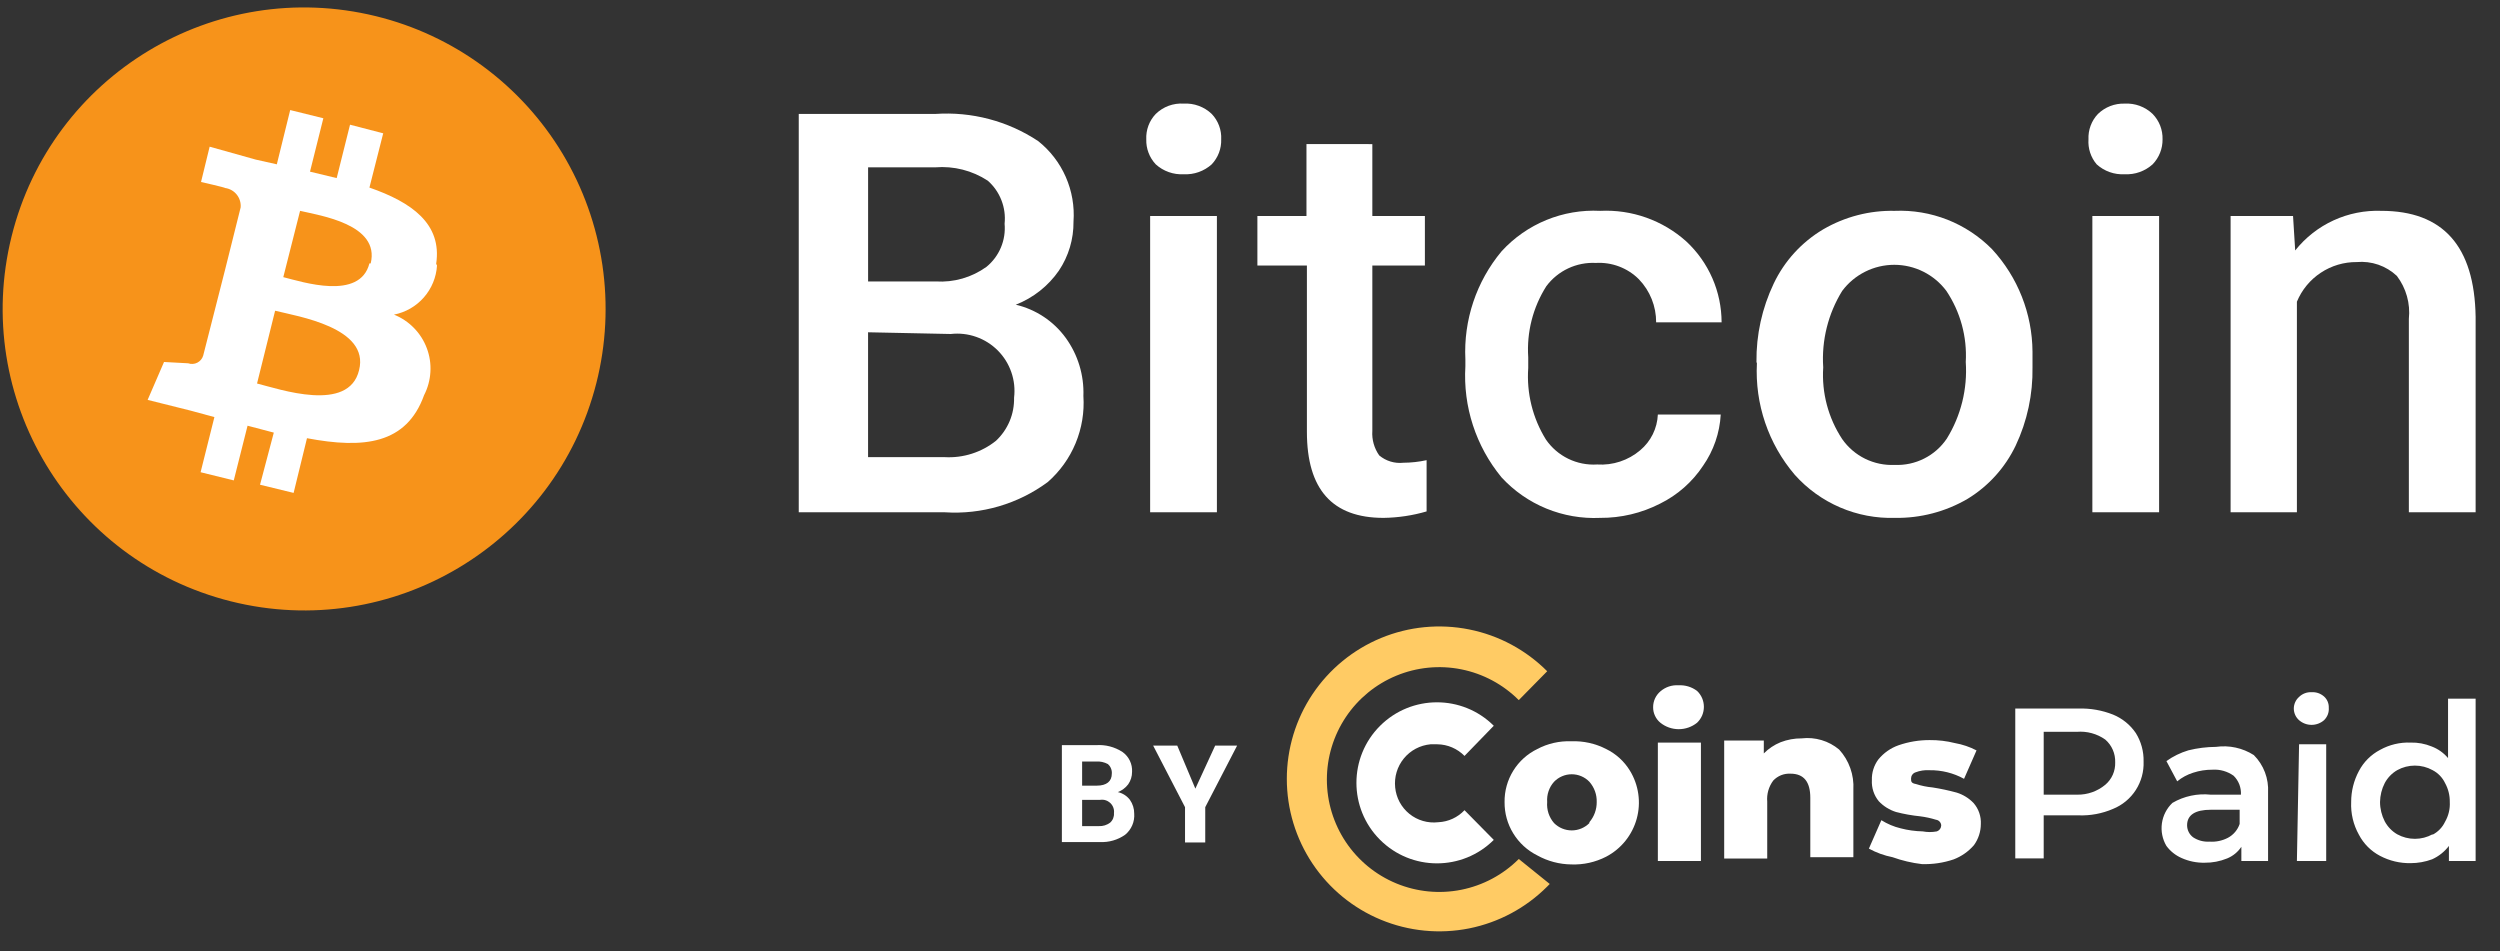 <svg width="92" height="35" viewBox="0 0 92 35" fill="none" xmlns="http://www.w3.org/2000/svg">
<rect x="0" y="0" width="92" height="35" fill="#333333" stroke="none"/>
<path d="M29.394 18.852V4.193H34.418C35.756 4.101 37.087 4.451 38.205 5.192C38.646 5.543 38.995 5.996 39.221 6.512C39.448 7.029 39.545 7.593 39.505 8.155C39.512 8.798 39.325 9.428 38.966 9.961C38.574 10.527 38.022 10.962 37.381 11.213C38.12 11.387 38.773 11.82 39.219 12.434C39.668 13.054 39.897 13.807 39.869 14.573C39.909 15.167 39.81 15.762 39.582 16.312C39.354 16.861 39.002 17.351 38.554 17.742C37.462 18.548 36.12 18.941 34.766 18.852H29.394ZM31.945 10.357H34.434C35.101 10.4 35.761 10.21 36.303 9.819C36.535 9.629 36.717 9.385 36.833 9.109C36.949 8.833 36.996 8.533 36.969 8.234C37 7.94 36.96 7.643 36.852 7.367C36.745 7.091 36.573 6.845 36.351 6.65C35.779 6.275 35.099 6.103 34.418 6.158H31.946V10.357L31.945 10.357ZM31.945 12.228V16.823H34.766C35.448 16.861 36.119 16.647 36.652 16.221C36.868 16.019 37.039 15.773 37.154 15.5C37.269 15.227 37.324 14.933 37.318 14.636C37.356 14.321 37.322 14.001 37.218 13.7C37.115 13.399 36.945 13.126 36.721 12.9C36.496 12.674 36.224 12.502 35.924 12.397C35.624 12.291 35.304 12.255 34.988 12.291L31.945 12.228ZM42.183 5.128C42.175 4.957 42.202 4.786 42.261 4.625C42.321 4.464 42.413 4.317 42.532 4.193C42.667 4.061 42.829 3.959 43.006 3.893C43.184 3.828 43.373 3.8 43.562 3.813C43.75 3.802 43.939 3.83 44.116 3.896C44.293 3.961 44.455 4.062 44.592 4.193C44.71 4.317 44.802 4.464 44.862 4.625C44.922 4.786 44.949 4.957 44.94 5.128C44.946 5.297 44.917 5.465 44.858 5.622C44.798 5.78 44.707 5.924 44.592 6.047C44.452 6.173 44.29 6.269 44.113 6.332C43.936 6.395 43.749 6.422 43.562 6.412C43.374 6.423 43.187 6.396 43.01 6.333C42.833 6.271 42.67 6.173 42.531 6.047C42.416 5.924 42.325 5.78 42.266 5.622C42.206 5.465 42.178 5.297 42.183 5.128H42.183ZM44.782 18.852H42.325V7.949H44.782V18.852Z" fill="white"/>
<path fill-rule="evenodd" clip-rule="evenodd" d="M50.502 5.303V7.949H52.436V9.771H50.502V15.857C50.48 16.178 50.57 16.497 50.756 16.76C50.879 16.862 51.02 16.939 51.173 16.985C51.325 17.031 51.485 17.046 51.644 17.029C51.931 17.027 52.218 16.996 52.499 16.934V18.82C51.984 18.971 51.451 19.05 50.915 19.058C49.029 19.058 48.094 18.012 48.094 15.889V9.771H46.272V7.949H48.078V5.302L50.502 5.303ZM58.775 17.093C59.351 17.131 59.919 16.944 60.359 16.57C60.553 16.407 60.711 16.207 60.823 15.98C60.934 15.754 60.998 15.507 61.009 15.254H63.323C63.286 15.931 63.061 16.584 62.673 17.14C62.278 17.737 61.731 18.219 61.089 18.535C60.407 18.884 59.651 19.063 58.886 19.058C58.209 19.089 57.533 18.972 56.906 18.715C56.279 18.458 55.716 18.066 55.257 17.568C54.313 16.422 53.837 14.962 53.926 13.48V13.226C53.855 11.78 54.33 10.36 55.257 9.249C55.714 8.748 56.277 8.355 56.904 8.097C57.532 7.84 58.208 7.724 58.886 7.759C60.049 7.702 61.188 8.106 62.055 8.884C62.465 9.265 62.791 9.726 63.015 10.238C63.239 10.751 63.354 11.304 63.355 11.863H60.946C60.949 11.273 60.722 10.704 60.312 10.278C60.106 10.071 59.858 9.911 59.584 9.807C59.311 9.703 59.019 9.659 58.727 9.676C58.377 9.658 58.027 9.727 57.709 9.876C57.391 10.025 57.115 10.251 56.905 10.532C56.411 11.311 56.178 12.227 56.239 13.147V13.543C56.174 14.466 56.401 15.387 56.889 16.174C57.097 16.477 57.38 16.721 57.711 16.882C58.041 17.043 58.408 17.116 58.775 17.093L58.775 17.093Z" fill="white"/>
<path d="M64.638 13.321C64.626 12.324 64.843 11.337 65.272 10.437C65.667 9.605 66.302 8.91 67.094 8.44C67.892 7.975 68.802 7.739 69.725 7.759C70.387 7.731 71.048 7.843 71.665 8.085C72.281 8.328 72.841 8.698 73.306 9.169C74.256 10.197 74.787 11.542 74.796 12.941V13.511C74.814 14.508 74.603 15.495 74.178 16.396C73.79 17.209 73.173 17.892 72.403 18.36C71.596 18.831 70.675 19.072 69.741 19.058C69.047 19.079 68.357 18.949 67.719 18.675C67.081 18.401 66.511 17.991 66.048 17.473C65.076 16.334 64.577 14.865 64.654 13.369L64.638 13.321ZM67.094 13.527C67.035 14.457 67.28 15.38 67.792 16.158C68.008 16.467 68.298 16.716 68.636 16.882C68.974 17.048 69.349 17.126 69.725 17.109C70.1 17.125 70.474 17.044 70.809 16.875C71.145 16.706 71.432 16.453 71.642 16.142C72.164 15.297 72.407 14.311 72.34 13.321C72.393 12.395 72.142 11.477 71.627 10.706C71.404 10.408 71.115 10.166 70.782 9.999C70.449 9.832 70.082 9.745 69.709 9.745C69.337 9.745 68.969 9.832 68.637 9.999C68.304 10.166 68.014 10.408 67.792 10.706C67.274 11.546 67.03 12.527 67.094 13.511V13.527ZM76.856 5.128C76.848 4.957 76.875 4.786 76.935 4.625C76.995 4.464 77.086 4.317 77.205 4.193C77.335 4.067 77.489 3.968 77.657 3.903C77.826 3.838 78.006 3.807 78.187 3.813C78.376 3.802 78.565 3.831 78.742 3.896C78.919 3.962 79.081 4.063 79.217 4.193C79.338 4.317 79.432 4.463 79.495 4.624C79.557 4.784 79.587 4.956 79.582 5.128C79.586 5.471 79.455 5.801 79.217 6.047C79.078 6.173 78.915 6.269 78.739 6.332C78.562 6.395 78.374 6.422 78.187 6.412C78 6.423 77.812 6.396 77.635 6.333C77.459 6.271 77.296 6.173 77.157 6.047C76.941 5.792 76.833 5.462 76.856 5.128ZM79.455 18.852H76.999V7.949H79.455V18.852Z" fill="white"/>
<path fill-rule="evenodd" clip-rule="evenodd" d="M84.384 7.949L84.463 9.217C84.84 8.743 85.323 8.363 85.874 8.11C86.424 7.857 87.027 7.737 87.632 7.759C89.904 7.759 91.061 9.058 91.103 11.657V18.852H88.646V11.736C88.706 11.171 88.547 10.604 88.203 10.152C88.007 9.968 87.774 9.828 87.52 9.74C87.266 9.653 86.996 9.62 86.729 9.644C86.258 9.64 85.797 9.777 85.405 10.037C85.012 10.296 84.706 10.668 84.526 11.103V18.852H82.086V7.949H84.384V7.949Z" fill="white"/>
<path fill-rule="evenodd" clip-rule="evenodd" d="M21.946 14.097C20.443 20.023 14.427 23.616 8.496 22.129C2.565 20.642 -1.045 14.636 0.426 8.701C1.897 2.766 7.893 -0.86 13.832 0.595C15.255 0.943 16.594 1.569 17.773 2.438C18.952 3.307 19.948 4.4 20.702 5.655C21.456 6.911 21.954 8.303 22.168 9.752C22.381 11.2 22.306 12.677 21.946 14.097Z" fill="#F7931A"/>
<path d="M16.051 9.708C16.273 8.234 15.148 7.442 13.595 6.903L14.102 4.906L12.881 4.589L12.39 6.554L11.408 6.317L11.899 4.352L10.679 4.05L10.187 6.047L9.411 5.873L7.715 5.398L7.398 6.697C7.398 6.697 8.302 6.903 8.286 6.919C8.454 6.942 8.607 7.029 8.713 7.162C8.819 7.295 8.87 7.463 8.856 7.632L8.286 9.914L7.478 13.084C7.462 13.14 7.434 13.192 7.397 13.237C7.36 13.282 7.314 13.319 7.262 13.346C7.21 13.373 7.153 13.389 7.095 13.392C7.037 13.396 6.978 13.388 6.923 13.369L6.036 13.321L5.433 14.716L7.018 15.112L7.89 15.349L7.382 17.378L8.603 17.679L9.11 15.666L10.076 15.92L9.569 17.838L10.805 18.139L11.297 16.126C13.389 16.522 14.957 16.348 15.607 14.541C15.743 14.276 15.822 13.986 15.839 13.688C15.857 13.391 15.812 13.093 15.707 12.814C15.603 12.536 15.441 12.281 15.233 12.069C15.025 11.856 14.774 11.688 14.498 11.578C14.925 11.495 15.312 11.272 15.598 10.945C15.885 10.618 16.055 10.205 16.082 9.771L16.051 9.708ZM13.214 13.622C12.834 15.207 10.283 14.319 9.459 14.113L10.124 11.435C10.948 11.641 13.611 12.053 13.214 13.622ZM13.595 9.692C13.246 11.071 11.123 10.373 10.425 10.199L11.043 7.759C11.772 7.933 13.991 8.25 13.642 9.692H13.595Z" fill="white"/>
<path d="M77.76 26.297C78.1 26.436 78.393 26.673 78.599 26.978C78.794 27.292 78.893 27.655 78.884 28.024C78.898 28.394 78.798 28.759 78.599 29.07C78.398 29.384 78.105 29.627 77.76 29.767C77.36 29.94 76.927 30.021 76.492 30.005H75.208V31.59H74.162V26.075H76.492C76.925 26.061 77.356 26.137 77.76 26.297ZM77.474 28.88C77.593 28.779 77.688 28.653 77.751 28.51C77.814 28.367 77.844 28.212 77.839 28.056C77.844 27.898 77.815 27.74 77.752 27.595C77.689 27.449 77.594 27.32 77.474 27.216C77.17 27.001 76.799 26.9 76.428 26.931H75.208V29.244H76.444C76.82 29.249 77.185 29.12 77.474 28.88ZM82.941 27.787C83.121 27.967 83.26 28.183 83.35 28.42C83.44 28.658 83.479 28.911 83.465 29.165V31.685H82.482V31.162C82.355 31.354 82.172 31.503 81.959 31.59C81.697 31.697 81.417 31.751 81.135 31.748C80.84 31.755 80.548 31.695 80.279 31.574C80.059 31.477 79.867 31.324 79.724 31.13C79.576 30.88 79.518 30.587 79.558 30.299C79.599 30.011 79.735 29.745 79.946 29.546C80.372 29.297 80.867 29.192 81.357 29.244H82.466C82.474 29.116 82.453 28.987 82.407 28.866C82.36 28.746 82.289 28.637 82.197 28.547C81.971 28.386 81.697 28.307 81.42 28.325C81.178 28.323 80.937 28.361 80.707 28.436C80.493 28.504 80.294 28.611 80.121 28.753L79.724 28.008C79.97 27.832 80.243 27.699 80.533 27.612C80.864 27.53 81.205 27.487 81.547 27.485C82.033 27.416 82.527 27.523 82.941 27.787ZM81.991 30.829C82.192 30.721 82.346 30.539 82.419 30.322V29.799H81.357C80.786 29.799 80.485 29.989 80.485 30.369C80.485 30.544 80.567 30.708 80.707 30.813C80.885 30.93 81.097 30.986 81.309 30.972C81.545 30.989 81.781 30.939 81.991 30.829ZM84.606 26.503C84.545 26.449 84.496 26.384 84.463 26.31C84.43 26.236 84.412 26.156 84.412 26.075C84.412 25.994 84.43 25.914 84.463 25.84C84.496 25.766 84.545 25.701 84.606 25.647C84.666 25.588 84.738 25.542 84.817 25.512C84.896 25.482 84.98 25.469 85.065 25.473C85.148 25.468 85.232 25.479 85.311 25.506C85.389 25.533 85.462 25.576 85.525 25.631C85.641 25.735 85.705 25.887 85.699 26.043C85.706 26.128 85.694 26.213 85.664 26.293C85.633 26.372 85.586 26.444 85.525 26.503C85.397 26.614 85.234 26.675 85.065 26.675C84.896 26.675 84.733 26.614 84.606 26.503ZM84.606 27.39H85.604V31.685H84.526L84.606 27.39ZM91.103 25.71V31.685H90.12V31.13C89.959 31.343 89.746 31.512 89.502 31.622C89.249 31.716 88.98 31.764 88.71 31.764C88.318 31.771 87.931 31.678 87.584 31.495C87.252 31.321 86.982 31.05 86.808 30.718C86.603 30.351 86.504 29.934 86.523 29.514C86.522 29.116 86.62 28.723 86.808 28.373C86.982 28.041 87.253 27.77 87.585 27.596C87.928 27.405 88.317 27.312 88.71 27.327C88.976 27.32 89.24 27.369 89.486 27.47C89.72 27.559 89.927 27.706 90.088 27.897V25.71H91.103ZM89.518 30.718C89.719 30.614 89.881 30.447 89.977 30.243C90.105 30.022 90.166 29.768 90.152 29.514C90.156 29.27 90.096 29.029 89.978 28.816C89.881 28.612 89.719 28.445 89.518 28.341C89.319 28.231 89.096 28.174 88.868 28.174C88.641 28.174 88.418 28.231 88.219 28.341C88.024 28.453 87.865 28.618 87.759 28.816C87.648 29.032 87.589 29.271 87.585 29.514C87.586 29.762 87.646 30.006 87.759 30.227C87.865 30.425 88.024 30.59 88.218 30.702C88.417 30.812 88.641 30.869 88.868 30.869C89.095 30.869 89.319 30.812 89.518 30.702V30.718ZM61.104 26.598C61.019 26.529 60.951 26.442 60.905 26.343C60.858 26.245 60.834 26.137 60.835 26.027C60.834 25.916 60.858 25.806 60.904 25.704C60.951 25.603 61.019 25.513 61.104 25.441C61.288 25.282 61.527 25.202 61.77 25.219C62.014 25.205 62.256 25.278 62.451 25.425C62.531 25.5 62.594 25.591 62.638 25.692C62.681 25.793 62.703 25.902 62.703 26.011C62.703 26.121 62.681 26.23 62.638 26.331C62.594 26.431 62.531 26.522 62.451 26.598C62.26 26.751 62.023 26.834 61.778 26.834C61.533 26.834 61.295 26.751 61.104 26.598ZM61.009 27.327H62.594V31.685H61.009V27.327Z" fill="white"/>
<path fill-rule="evenodd" clip-rule="evenodd" d="M67.681 27.584C67.862 27.782 68.002 28.015 68.091 28.268C68.181 28.521 68.219 28.789 68.204 29.058V31.546H66.619V29.358C66.619 28.772 66.382 28.471 65.89 28.471C65.772 28.465 65.655 28.484 65.545 28.527C65.436 28.571 65.337 28.639 65.256 28.724C65.089 28.947 65.01 29.223 65.034 29.501V31.593H63.45V27.251H64.908V27.726C65.084 27.548 65.294 27.408 65.526 27.314C65.773 27.218 66.037 27.17 66.302 27.172C66.548 27.143 66.797 27.165 67.034 27.236C67.271 27.306 67.491 27.425 67.681 27.584ZM69.646 31.545C69.341 31.485 69.047 31.378 68.775 31.229L69.234 30.183C69.454 30.321 69.694 30.423 69.947 30.483C70.212 30.552 70.483 30.589 70.755 30.595C70.928 30.628 71.105 30.628 71.278 30.595C71.324 30.578 71.364 30.548 71.393 30.509C71.421 30.469 71.436 30.422 71.437 30.373C71.434 30.322 71.413 30.273 71.378 30.236C71.344 30.198 71.297 30.174 71.246 30.167C71.055 30.108 70.859 30.065 70.66 30.04C70.361 30.01 70.064 29.957 69.773 29.881C69.531 29.805 69.313 29.669 69.139 29.485C68.96 29.267 68.87 28.99 68.885 28.709C68.876 28.435 68.96 28.167 69.123 27.948C69.319 27.709 69.576 27.527 69.868 27.425C70.235 27.298 70.621 27.234 71.009 27.235C71.324 27.232 71.638 27.269 71.944 27.346C72.22 27.395 72.487 27.485 72.736 27.615L72.277 28.661C71.889 28.447 71.452 28.338 71.009 28.344C70.831 28.332 70.652 28.359 70.486 28.424C70.44 28.44 70.4 28.47 70.372 28.51C70.343 28.549 70.328 28.597 70.327 28.645C70.327 28.756 70.327 28.82 70.502 28.851C70.703 28.916 70.91 28.959 71.12 28.978C71.419 29.025 71.715 29.088 72.007 29.168C72.242 29.241 72.454 29.372 72.625 29.549C72.813 29.763 72.909 30.041 72.895 30.325C72.894 30.604 72.805 30.876 72.641 31.102C72.44 31.335 72.184 31.514 71.896 31.625C71.519 31.753 71.122 31.812 70.724 31.799C70.356 31.755 69.995 31.67 69.646 31.545Z" fill="white"/>
<path fill-rule="evenodd" clip-rule="evenodd" d="M55.891 31.611C55.312 32.19 54.575 32.584 53.773 32.744C52.971 32.904 52.139 32.822 51.383 32.509C50.627 32.196 49.981 31.666 49.526 30.986C49.072 30.305 48.829 29.506 48.829 28.688C48.829 27.869 49.072 27.07 49.526 26.389C49.981 25.709 50.627 25.179 51.383 24.866C52.139 24.553 52.971 24.471 53.773 24.631C54.575 24.791 55.312 25.185 55.891 25.764L56.937 24.702C56.153 23.916 55.153 23.38 54.065 23.163C52.976 22.945 51.847 23.055 50.821 23.479C49.795 23.904 48.918 24.623 48.301 25.545C47.684 26.468 47.355 27.553 47.355 28.664C47.355 29.774 47.684 30.859 48.301 31.782C48.918 32.705 49.795 33.424 50.821 33.848C51.847 34.272 52.976 34.382 54.065 34.165C55.153 33.947 56.153 33.411 56.937 32.625L57.031 32.53L55.891 31.611Z" fill="url(#paint0_linear_18638_975)"/>
<path fill-rule="evenodd" clip-rule="evenodd" d="M52.927 30.258C52.738 30.28 52.547 30.264 52.365 30.211C52.182 30.158 52.012 30.069 51.865 29.95C51.717 29.83 51.595 29.682 51.505 29.515C51.416 29.348 51.36 29.164 51.342 28.975C51.323 28.785 51.341 28.593 51.396 28.411C51.45 28.229 51.541 28.059 51.662 27.911C51.782 27.764 51.931 27.642 52.1 27.552C52.268 27.463 52.452 27.408 52.642 27.39H52.895C53.272 27.395 53.63 27.549 53.894 27.818L54.971 26.708C53.813 25.555 51.939 25.558 50.783 26.714C49.628 27.871 49.628 29.745 50.783 30.902C51.939 32.059 53.813 32.062 54.971 30.908L53.894 29.815C53.642 30.083 53.295 30.242 52.927 30.258H52.927Z" fill="white"/>
<path d="M56.572 31.479C56.207 31.297 55.901 31.017 55.688 30.669C55.474 30.322 55.364 29.921 55.368 29.514C55.363 29.108 55.474 28.709 55.687 28.364C55.9 28.019 56.207 27.742 56.572 27.564C56.957 27.361 57.389 27.262 57.824 27.279C58.269 27.262 58.711 27.36 59.107 27.564C59.467 27.74 59.77 28.015 59.979 28.357C60.14 28.619 60.246 28.912 60.289 29.218C60.333 29.523 60.313 29.833 60.231 30.131C60.149 30.428 60.007 30.705 59.814 30.945C59.621 31.185 59.38 31.383 59.107 31.526C58.711 31.73 58.269 31.828 57.824 31.811C57.386 31.806 56.955 31.692 56.572 31.479ZM58.489 30.258C58.666 30.051 58.762 29.786 58.759 29.514C58.767 29.24 58.67 28.974 58.489 28.769C58.405 28.681 58.304 28.612 58.193 28.565C58.081 28.517 57.961 28.493 57.84 28.493C57.718 28.493 57.598 28.517 57.487 28.565C57.375 28.612 57.274 28.681 57.19 28.769C57.099 28.869 57.03 28.987 56.987 29.115C56.943 29.243 56.926 29.379 56.936 29.514C56.924 29.654 56.941 29.794 56.984 29.928C57.028 30.061 57.098 30.184 57.19 30.29C57.362 30.462 57.596 30.559 57.84 30.559C58.083 30.559 58.317 30.462 58.489 30.29V30.258Z" fill="white"/>
<path d="M39.077 30.987V27.422H40.329C40.675 27.396 41.02 27.485 41.311 27.675C41.426 27.758 41.518 27.868 41.579 27.995C41.64 28.122 41.668 28.263 41.66 28.404C41.661 28.569 41.611 28.729 41.517 28.864C41.419 28.992 41.288 29.091 41.137 29.149C41.314 29.189 41.471 29.29 41.581 29.434C41.685 29.583 41.741 29.76 41.739 29.942C41.75 30.088 41.725 30.235 41.667 30.37C41.609 30.505 41.52 30.625 41.406 30.718C41.134 30.91 40.804 31.005 40.471 30.987L39.077 30.987ZM39.822 28.912H40.361C40.725 28.912 40.915 28.753 40.915 28.468C40.92 28.402 40.909 28.337 40.884 28.277C40.86 28.216 40.821 28.162 40.773 28.119C40.637 28.046 40.483 28.012 40.329 28.024H39.822V28.912ZM39.822 29.434V30.401H40.44C40.588 30.408 40.733 30.363 40.852 30.274C40.901 30.231 40.939 30.177 40.964 30.116C40.988 30.056 40.999 29.991 40.994 29.925C41.002 29.858 40.995 29.789 40.972 29.724C40.949 29.66 40.912 29.602 40.863 29.554C40.813 29.507 40.754 29.471 40.689 29.45C40.624 29.429 40.555 29.424 40.487 29.434H39.822Z" fill="white"/>
<path fill-rule="evenodd" clip-rule="evenodd" d="M43.989 29.022L44.718 27.438H45.526L44.353 29.704V31.003H43.609V29.704L42.436 27.438H43.323L43.989 29.022Z" fill="white"/>
<defs>
<linearGradient id="paint0_linear_18638_975" x1="211.575" y1="206.891" x2="1101.12" y2="868.549" gradientUnits="userSpaceOnUse">
<stop stop-color="#FFCB64"/>
<stop offset="0.01" stop-color="#FEC763"/>
<stop offset="0.17" stop-color="#F89D56"/>
<stop offset="0.33" stop-color="#F27B4C"/>
<stop offset="0.49" stop-color="#EE6044"/>
<stop offset="0.65" stop-color="#EB4D3E"/>
<stop offset="0.82" stop-color="#EA423B"/>
<stop offset="1" stop-color="#E93E3A"/>
</linearGradient>
</defs>
</svg>
